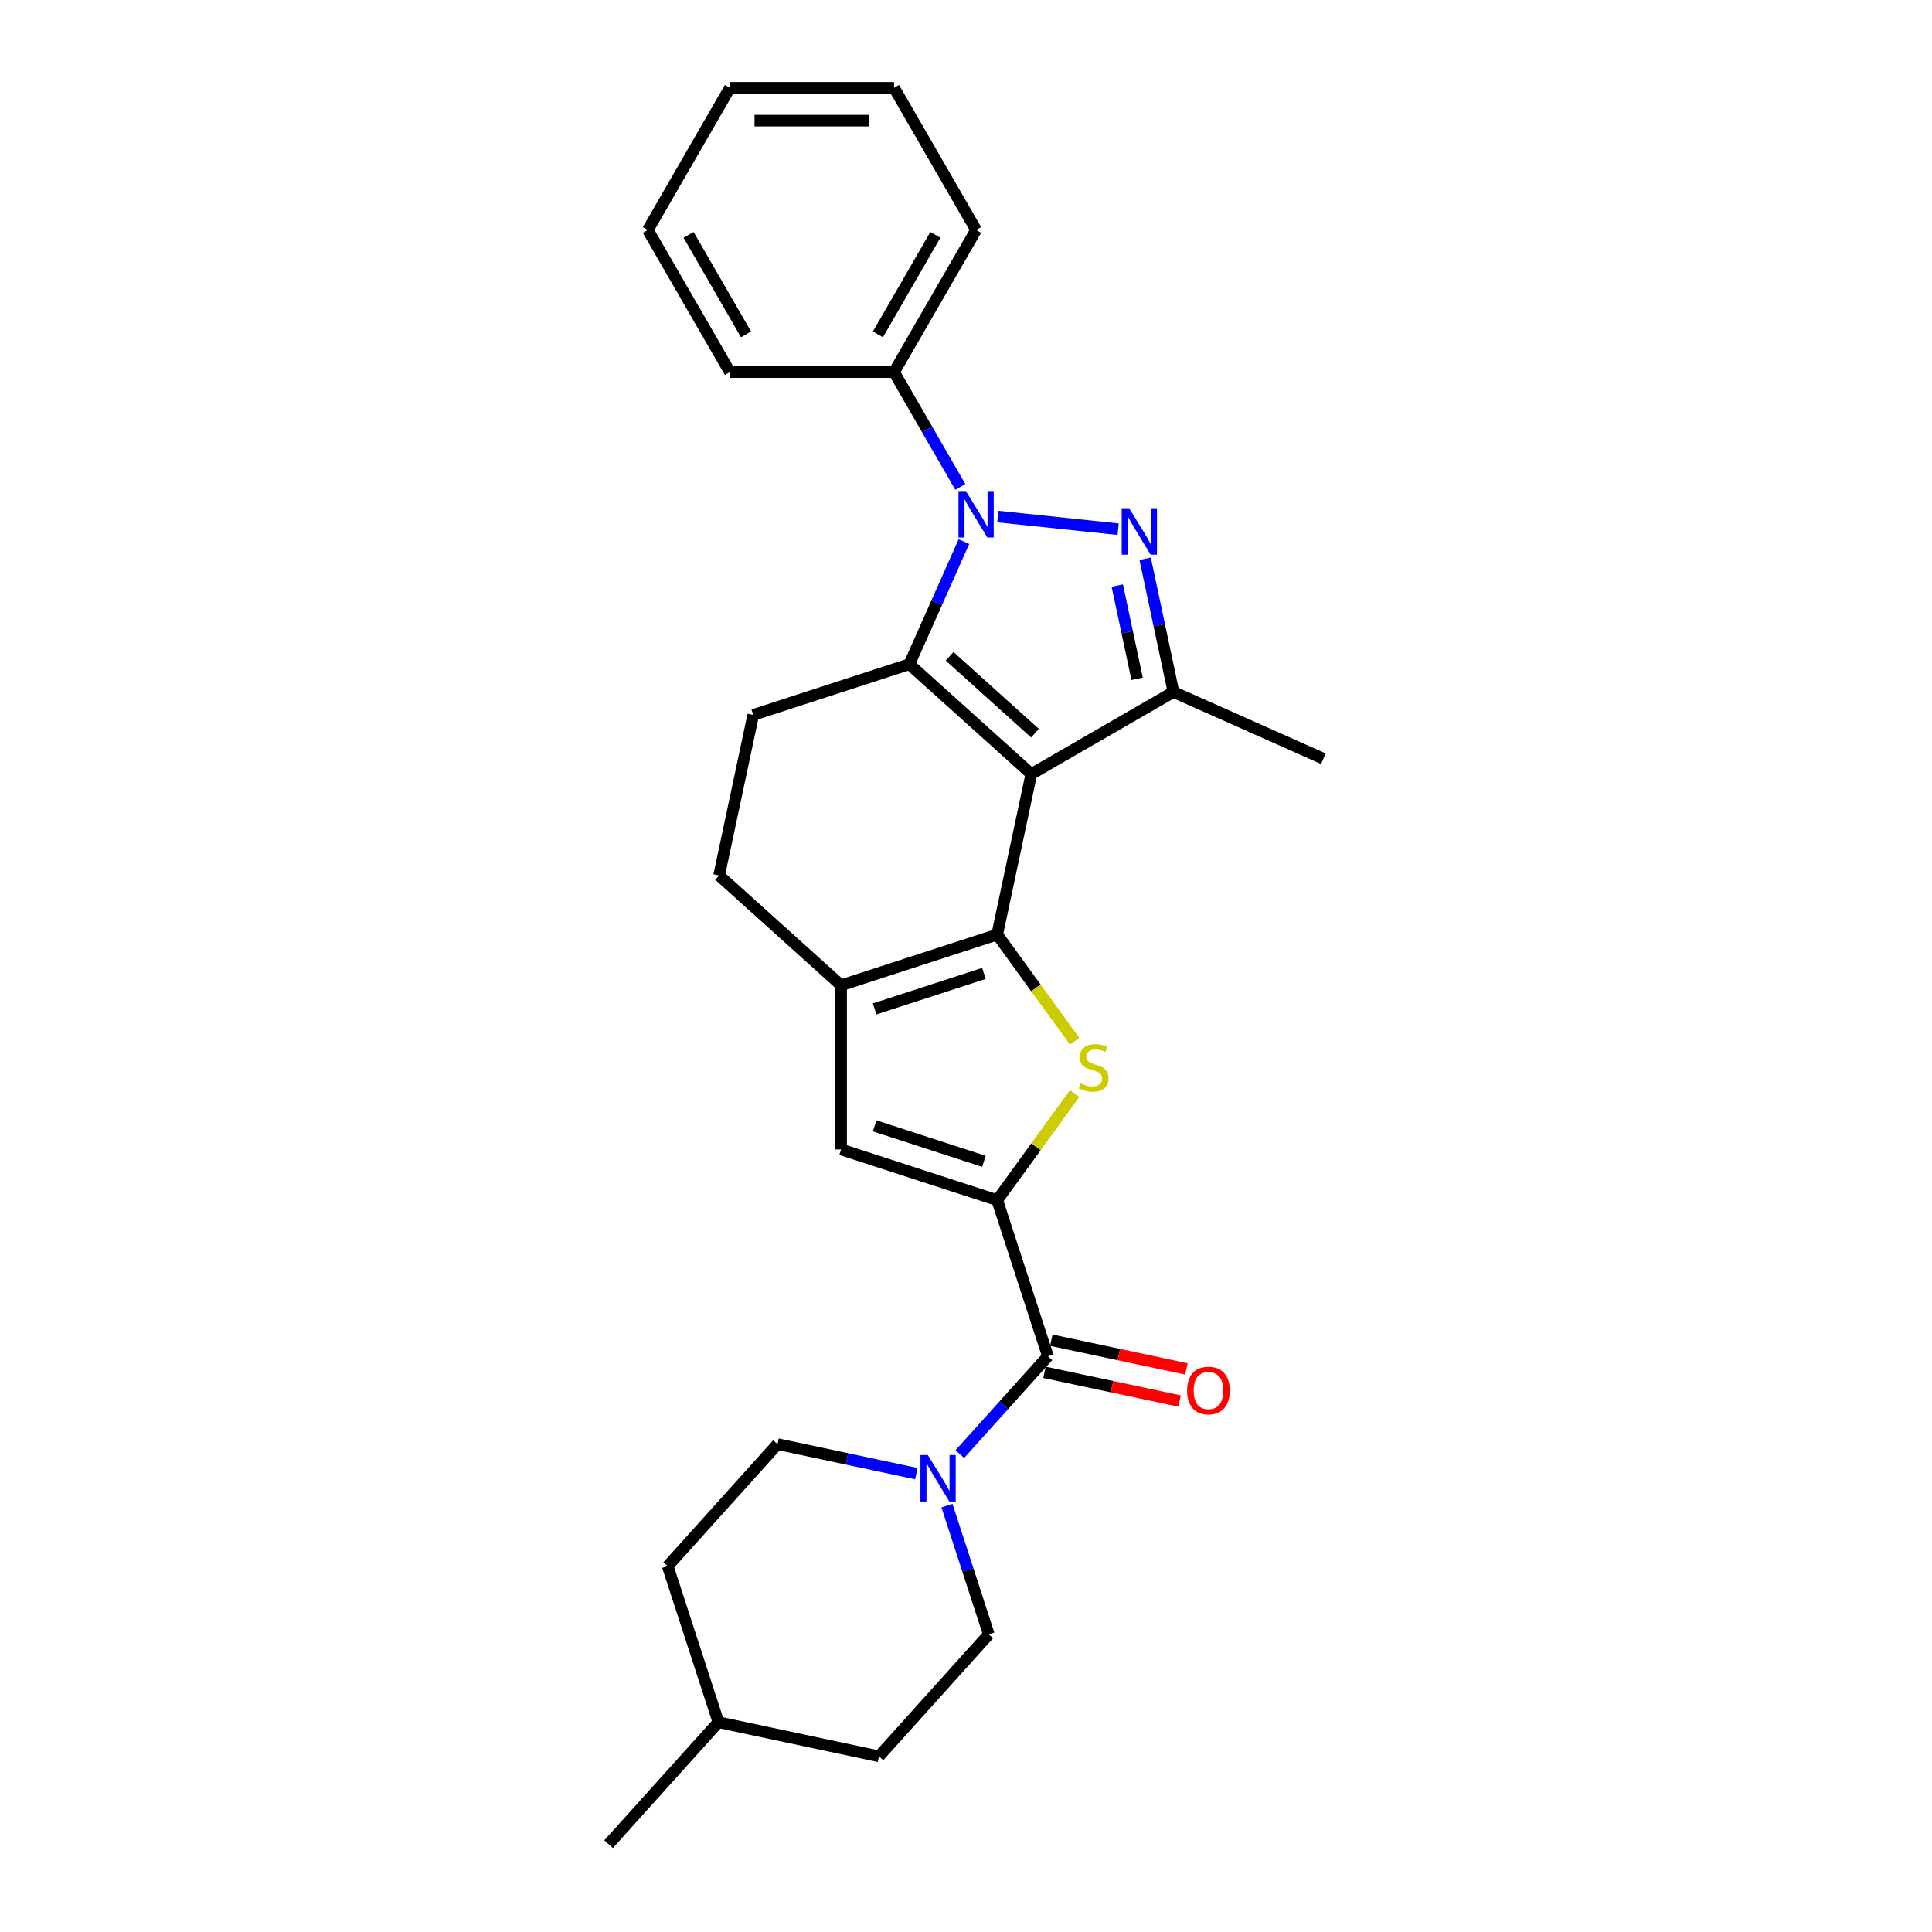 <?xml version='1.0' encoding='iso-8859-1'?>
<svg version='1.1' baseProfile='full'
              xmlns='http://www.w3.org/2000/svg'
                      xmlns:rdkit='http://www.rdkit.org/xml'
                      xmlns:xlink='http://www.w3.org/1999/xlink'
                  xml:space='preserve'
width='1000px' height='1000px' viewBox='0 0 1000 1000'>
<!-- END OF HEADER -->
<rect style='opacity:1.0;fill:#FFFFFF;stroke:none' width='1000' height='1000' x='0' y='0'> </rect>
<path class='bond-0' d='M 533.806,400.64 L 516.143,483.74' style='fill:none;fill-rule:evenodd;stroke:#000000;stroke-width:6px;stroke-linecap:butt;stroke-linejoin:miter;stroke-opacity:1' />
<path class='bond-1' d='M 533.806,400.64 L 470.671,343.792' style='fill:none;fill-rule:evenodd;stroke:#000000;stroke-width:6px;stroke-linecap:butt;stroke-linejoin:miter;stroke-opacity:1' />
<path class='bond-1' d='M 535.706,379.486 L 491.511,339.692' style='fill:none;fill-rule:evenodd;stroke:#000000;stroke-width:6px;stroke-linecap:butt;stroke-linejoin:miter;stroke-opacity:1' />
<path class='bond-6' d='M 533.806,400.64 L 607.382,358.161' style='fill:none;fill-rule:evenodd;stroke:#000000;stroke-width:6px;stroke-linecap:butt;stroke-linejoin:miter;stroke-opacity:1' />
<path class='bond-4' d='M 516.143,483.74 L 536.192,511.336' style='fill:none;fill-rule:evenodd;stroke:#000000;stroke-width:6px;stroke-linecap:butt;stroke-linejoin:miter;stroke-opacity:1' />
<path class='bond-4' d='M 536.192,511.336 L 556.241,538.931' style='fill:none;fill-rule:evenodd;stroke:#CCCC00;stroke-width:6px;stroke-linecap:butt;stroke-linejoin:miter;stroke-opacity:1' />
<path class='bond-7' d='M 516.143,483.74 L 435.344,509.994' style='fill:none;fill-rule:evenodd;stroke:#000000;stroke-width:6px;stroke-linecap:butt;stroke-linejoin:miter;stroke-opacity:1' />
<path class='bond-7' d='M 509.274,503.838 L 452.714,522.216' style='fill:none;fill-rule:evenodd;stroke:#000000;stroke-width:6px;stroke-linecap:butt;stroke-linejoin:miter;stroke-opacity:1' />
<path class='bond-2' d='M 470.671,343.792 L 484.798,312.063' style='fill:none;fill-rule:evenodd;stroke:#000000;stroke-width:6px;stroke-linecap:butt;stroke-linejoin:miter;stroke-opacity:1' />
<path class='bond-2' d='M 484.798,312.063 L 498.924,280.334' style='fill:none;fill-rule:evenodd;stroke:#0000FF;stroke-width:6px;stroke-linecap:butt;stroke-linejoin:miter;stroke-opacity:1' />
<path class='bond-11' d='M 470.671,343.792 L 389.872,370.045' style='fill:none;fill-rule:evenodd;stroke:#000000;stroke-width:6px;stroke-linecap:butt;stroke-linejoin:miter;stroke-opacity:1' />
<path class='bond-12' d='M 497.054,252.026 L 479.901,222.315' style='fill:none;fill-rule:evenodd;stroke:#0000FF;stroke-width:6px;stroke-linecap:butt;stroke-linejoin:miter;stroke-opacity:1' />
<path class='bond-12' d='M 479.901,222.315 L 462.748,192.605' style='fill:none;fill-rule:evenodd;stroke:#000000;stroke-width:6px;stroke-linecap:butt;stroke-linejoin:miter;stroke-opacity:1' />
<path class='bond-27' d='M 516.474,267.362 L 578.752,273.908' style='fill:none;fill-rule:evenodd;stroke:#0000FF;stroke-width:6px;stroke-linecap:butt;stroke-linejoin:miter;stroke-opacity:1' />
<path class='bond-3' d='M 592.726,289.214 L 600.054,323.688' style='fill:none;fill-rule:evenodd;stroke:#0000FF;stroke-width:6px;stroke-linecap:butt;stroke-linejoin:miter;stroke-opacity:1' />
<path class='bond-3' d='M 600.054,323.688 L 607.382,358.161' style='fill:none;fill-rule:evenodd;stroke:#000000;stroke-width:6px;stroke-linecap:butt;stroke-linejoin:miter;stroke-opacity:1' />
<path class='bond-3' d='M 578.305,303.089 L 583.434,327.22' style='fill:none;fill-rule:evenodd;stroke:#0000FF;stroke-width:6px;stroke-linecap:butt;stroke-linejoin:miter;stroke-opacity:1' />
<path class='bond-3' d='M 583.434,327.22 L 588.563,351.352' style='fill:none;fill-rule:evenodd;stroke:#000000;stroke-width:6px;stroke-linecap:butt;stroke-linejoin:miter;stroke-opacity:1' />
<path class='bond-5' d='M 556.241,566.013 L 536.192,593.609' style='fill:none;fill-rule:evenodd;stroke:#CCCC00;stroke-width:6px;stroke-linecap:butt;stroke-linejoin:miter;stroke-opacity:1' />
<path class='bond-5' d='M 536.192,593.609 L 516.143,621.204' style='fill:none;fill-rule:evenodd;stroke:#000000;stroke-width:6px;stroke-linecap:butt;stroke-linejoin:miter;stroke-opacity:1' />
<path class='bond-8' d='M 516.143,621.204 L 542.396,702.003' style='fill:none;fill-rule:evenodd;stroke:#000000;stroke-width:6px;stroke-linecap:butt;stroke-linejoin:miter;stroke-opacity:1' />
<path class='bond-29' d='M 516.143,621.204 L 435.344,594.951' style='fill:none;fill-rule:evenodd;stroke:#000000;stroke-width:6px;stroke-linecap:butt;stroke-linejoin:miter;stroke-opacity:1' />
<path class='bond-29' d='M 509.274,601.106 L 452.714,582.729' style='fill:none;fill-rule:evenodd;stroke:#000000;stroke-width:6px;stroke-linecap:butt;stroke-linejoin:miter;stroke-opacity:1' />
<path class='bond-17' d='M 607.382,358.161 L 684.994,392.716' style='fill:none;fill-rule:evenodd;stroke:#000000;stroke-width:6px;stroke-linecap:butt;stroke-linejoin:miter;stroke-opacity:1' />
<path class='bond-9' d='M 435.344,509.994 L 435.344,594.951' style='fill:none;fill-rule:evenodd;stroke:#000000;stroke-width:6px;stroke-linecap:butt;stroke-linejoin:miter;stroke-opacity:1' />
<path class='bond-28' d='M 435.344,509.994 L 372.208,453.146' style='fill:none;fill-rule:evenodd;stroke:#000000;stroke-width:6px;stroke-linecap:butt;stroke-linejoin:miter;stroke-opacity:1' />
<path class='bond-10' d='M 542.396,702.003 L 519.597,727.325' style='fill:none;fill-rule:evenodd;stroke:#000000;stroke-width:6px;stroke-linecap:butt;stroke-linejoin:miter;stroke-opacity:1' />
<path class='bond-10' d='M 519.597,727.325 L 496.797,752.646' style='fill:none;fill-rule:evenodd;stroke:#0000FF;stroke-width:6px;stroke-linecap:butt;stroke-linejoin:miter;stroke-opacity:1' />
<path class='bond-14' d='M 540.63,710.313 L 575.596,717.746' style='fill:none;fill-rule:evenodd;stroke:#000000;stroke-width:6px;stroke-linecap:butt;stroke-linejoin:miter;stroke-opacity:1' />
<path class='bond-14' d='M 575.596,717.746 L 610.562,725.178' style='fill:none;fill-rule:evenodd;stroke:#FF0000;stroke-width:6px;stroke-linecap:butt;stroke-linejoin:miter;stroke-opacity:1' />
<path class='bond-14' d='M 544.162,693.693 L 579.129,701.126' style='fill:none;fill-rule:evenodd;stroke:#000000;stroke-width:6px;stroke-linecap:butt;stroke-linejoin:miter;stroke-opacity:1' />
<path class='bond-14' d='M 579.129,701.126 L 614.095,708.558' style='fill:none;fill-rule:evenodd;stroke:#FF0000;stroke-width:6px;stroke-linecap:butt;stroke-linejoin:miter;stroke-opacity:1' />
<path class='bond-15' d='M 474.3,762.748 L 438.374,755.112' style='fill:none;fill-rule:evenodd;stroke:#0000FF;stroke-width:6px;stroke-linecap:butt;stroke-linejoin:miter;stroke-opacity:1' />
<path class='bond-15' d='M 438.374,755.112 L 402.448,747.475' style='fill:none;fill-rule:evenodd;stroke:#000000;stroke-width:6px;stroke-linecap:butt;stroke-linejoin:miter;stroke-opacity:1' />
<path class='bond-16' d='M 490.147,779.293 L 500.975,812.615' style='fill:none;fill-rule:evenodd;stroke:#0000FF;stroke-width:6px;stroke-linecap:butt;stroke-linejoin:miter;stroke-opacity:1' />
<path class='bond-16' d='M 500.975,812.615 L 511.802,845.938' style='fill:none;fill-rule:evenodd;stroke:#000000;stroke-width:6px;stroke-linecap:butt;stroke-linejoin:miter;stroke-opacity:1' />
<path class='bond-13' d='M 389.872,370.045 L 372.208,453.146' style='fill:none;fill-rule:evenodd;stroke:#000000;stroke-width:6px;stroke-linecap:butt;stroke-linejoin:miter;stroke-opacity:1' />
<path class='bond-21' d='M 462.748,192.605 L 505.226,119.03' style='fill:none;fill-rule:evenodd;stroke:#000000;stroke-width:6px;stroke-linecap:butt;stroke-linejoin:miter;stroke-opacity:1' />
<path class='bond-21' d='M 454.404,173.073 L 484.139,121.57' style='fill:none;fill-rule:evenodd;stroke:#000000;stroke-width:6px;stroke-linecap:butt;stroke-linejoin:miter;stroke-opacity:1' />
<path class='bond-22' d='M 462.748,192.605 L 377.79,192.605' style='fill:none;fill-rule:evenodd;stroke:#000000;stroke-width:6px;stroke-linecap:butt;stroke-linejoin:miter;stroke-opacity:1' />
<path class='bond-19' d='M 402.448,747.475 L 345.6,810.611' style='fill:none;fill-rule:evenodd;stroke:#000000;stroke-width:6px;stroke-linecap:butt;stroke-linejoin:miter;stroke-opacity:1' />
<path class='bond-18' d='M 511.802,845.938 L 454.954,909.074' style='fill:none;fill-rule:evenodd;stroke:#000000;stroke-width:6px;stroke-linecap:butt;stroke-linejoin:miter;stroke-opacity:1' />
<path class='bond-20' d='M 454.954,909.074 L 371.854,891.41' style='fill:none;fill-rule:evenodd;stroke:#000000;stroke-width:6px;stroke-linecap:butt;stroke-linejoin:miter;stroke-opacity:1' />
<path class='bond-31' d='M 345.6,810.611 L 371.854,891.41' style='fill:none;fill-rule:evenodd;stroke:#000000;stroke-width:6px;stroke-linecap:butt;stroke-linejoin:miter;stroke-opacity:1' />
<path class='bond-23' d='M 371.854,891.41 L 315.006,954.545' style='fill:none;fill-rule:evenodd;stroke:#000000;stroke-width:6px;stroke-linecap:butt;stroke-linejoin:miter;stroke-opacity:1' />
<path class='bond-24' d='M 505.226,119.03 L 462.748,45.455' style='fill:none;fill-rule:evenodd;stroke:#000000;stroke-width:6px;stroke-linecap:butt;stroke-linejoin:miter;stroke-opacity:1' />
<path class='bond-25' d='M 377.79,192.605 L 335.312,119.03' style='fill:none;fill-rule:evenodd;stroke:#000000;stroke-width:6px;stroke-linecap:butt;stroke-linejoin:miter;stroke-opacity:1' />
<path class='bond-25' d='M 386.134,173.073 L 356.398,121.57' style='fill:none;fill-rule:evenodd;stroke:#000000;stroke-width:6px;stroke-linecap:butt;stroke-linejoin:miter;stroke-opacity:1' />
<path class='bond-30' d='M 462.748,45.455 L 377.79,45.455' style='fill:none;fill-rule:evenodd;stroke:#000000;stroke-width:6px;stroke-linecap:butt;stroke-linejoin:miter;stroke-opacity:1' />
<path class='bond-30' d='M 450.004,62.446 L 390.534,62.446' style='fill:none;fill-rule:evenodd;stroke:#000000;stroke-width:6px;stroke-linecap:butt;stroke-linejoin:miter;stroke-opacity:1' />
<path class='bond-26' d='M 335.312,119.03 L 377.79,45.455' style='fill:none;fill-rule:evenodd;stroke:#000000;stroke-width:6px;stroke-linecap:butt;stroke-linejoin:miter;stroke-opacity:1' />
<path  class='atom-3' d='M 499.908 254.15
L 507.792 266.894
Q 508.573 268.151, 509.831 270.428
Q 511.088 272.705, 511.156 272.841
L 511.156 254.15
L 514.351 254.15
L 514.351 278.21
L 511.054 278.21
L 502.592 264.277
Q 501.607 262.646, 500.553 260.777
Q 499.534 258.908, 499.228 258.33
L 499.228 278.21
L 496.102 278.21
L 496.102 254.15
L 499.908 254.15
' fill='#0000FF'/>
<path  class='atom-4' d='M 584.4 263.03
L 592.284 275.774
Q 593.065 277.031, 594.323 279.308
Q 595.58 281.585, 595.648 281.721
L 595.648 263.03
L 598.842 263.03
L 598.842 287.09
L 595.546 287.09
L 587.084 273.157
Q 586.099 271.526, 585.045 269.657
Q 584.026 267.788, 583.72 267.21
L 583.72 287.09
L 580.594 287.09
L 580.594 263.03
L 584.4 263.03
' fill='#0000FF'/>
<path  class='atom-5' d='M 559.283 560.73
Q 559.555 560.832, 560.676 561.308
Q 561.798 561.784, 563.021 562.089
Q 564.278 562.361, 565.502 562.361
Q 567.779 562.361, 569.104 561.274
Q 570.429 560.152, 570.429 558.215
Q 570.429 556.89, 569.75 556.075
Q 569.104 555.259, 568.084 554.817
Q 567.065 554.375, 565.366 553.866
Q 563.225 553.22, 561.934 552.608
Q 560.676 551.997, 559.759 550.705
Q 558.875 549.414, 558.875 547.239
Q 558.875 544.214, 560.914 542.345
Q 562.987 540.476, 567.065 540.476
Q 569.852 540.476, 573.012 541.802
L 572.23 544.418
Q 569.342 543.229, 567.167 543.229
Q 564.822 543.229, 563.531 544.214
Q 562.239 545.166, 562.273 546.831
Q 562.273 548.123, 562.919 548.904
Q 563.599 549.686, 564.55 550.127
Q 565.536 550.569, 567.167 551.079
Q 569.342 551.759, 570.633 552.438
Q 571.925 553.118, 572.842 554.511
Q 573.794 555.871, 573.794 558.215
Q 573.794 561.546, 571.551 563.347
Q 569.342 565.114, 565.638 565.114
Q 563.497 565.114, 561.866 564.638
Q 560.268 564.196, 558.365 563.415
L 559.283 560.73
' fill='#CCCC00'/>
<path  class='atom-11' d='M 480.23 753.109
L 488.114 765.852
Q 488.896 767.11, 490.153 769.387
Q 491.411 771.664, 491.479 771.799
L 491.479 753.109
L 494.673 753.109
L 494.673 777.169
L 491.377 777.169
L 482.915 763.236
Q 481.929 761.605, 480.876 759.736
Q 479.856 757.867, 479.551 757.289
L 479.551 777.169
L 476.424 777.169
L 476.424 753.109
L 480.23 753.109
' fill='#0000FF'/>
<path  class='atom-15' d='M 614.452 719.735
Q 614.452 713.958, 617.307 710.729
Q 620.161 707.501, 625.497 707.501
Q 630.832 707.501, 633.687 710.729
Q 636.541 713.958, 636.541 719.735
Q 636.541 725.58, 633.653 728.91
Q 630.764 732.207, 625.497 732.207
Q 620.195 732.207, 617.307 728.91
Q 614.452 725.614, 614.452 719.735
M 625.497 729.488
Q 629.167 729.488, 631.138 727.041
Q 633.143 724.56, 633.143 719.735
Q 633.143 715.011, 631.138 712.632
Q 629.167 710.22, 625.497 710.22
Q 621.827 710.22, 619.822 712.598
Q 617.851 714.977, 617.851 719.735
Q 617.851 724.594, 619.822 727.041
Q 621.827 729.488, 625.497 729.488
' fill='#FF0000'/>
</svg>
